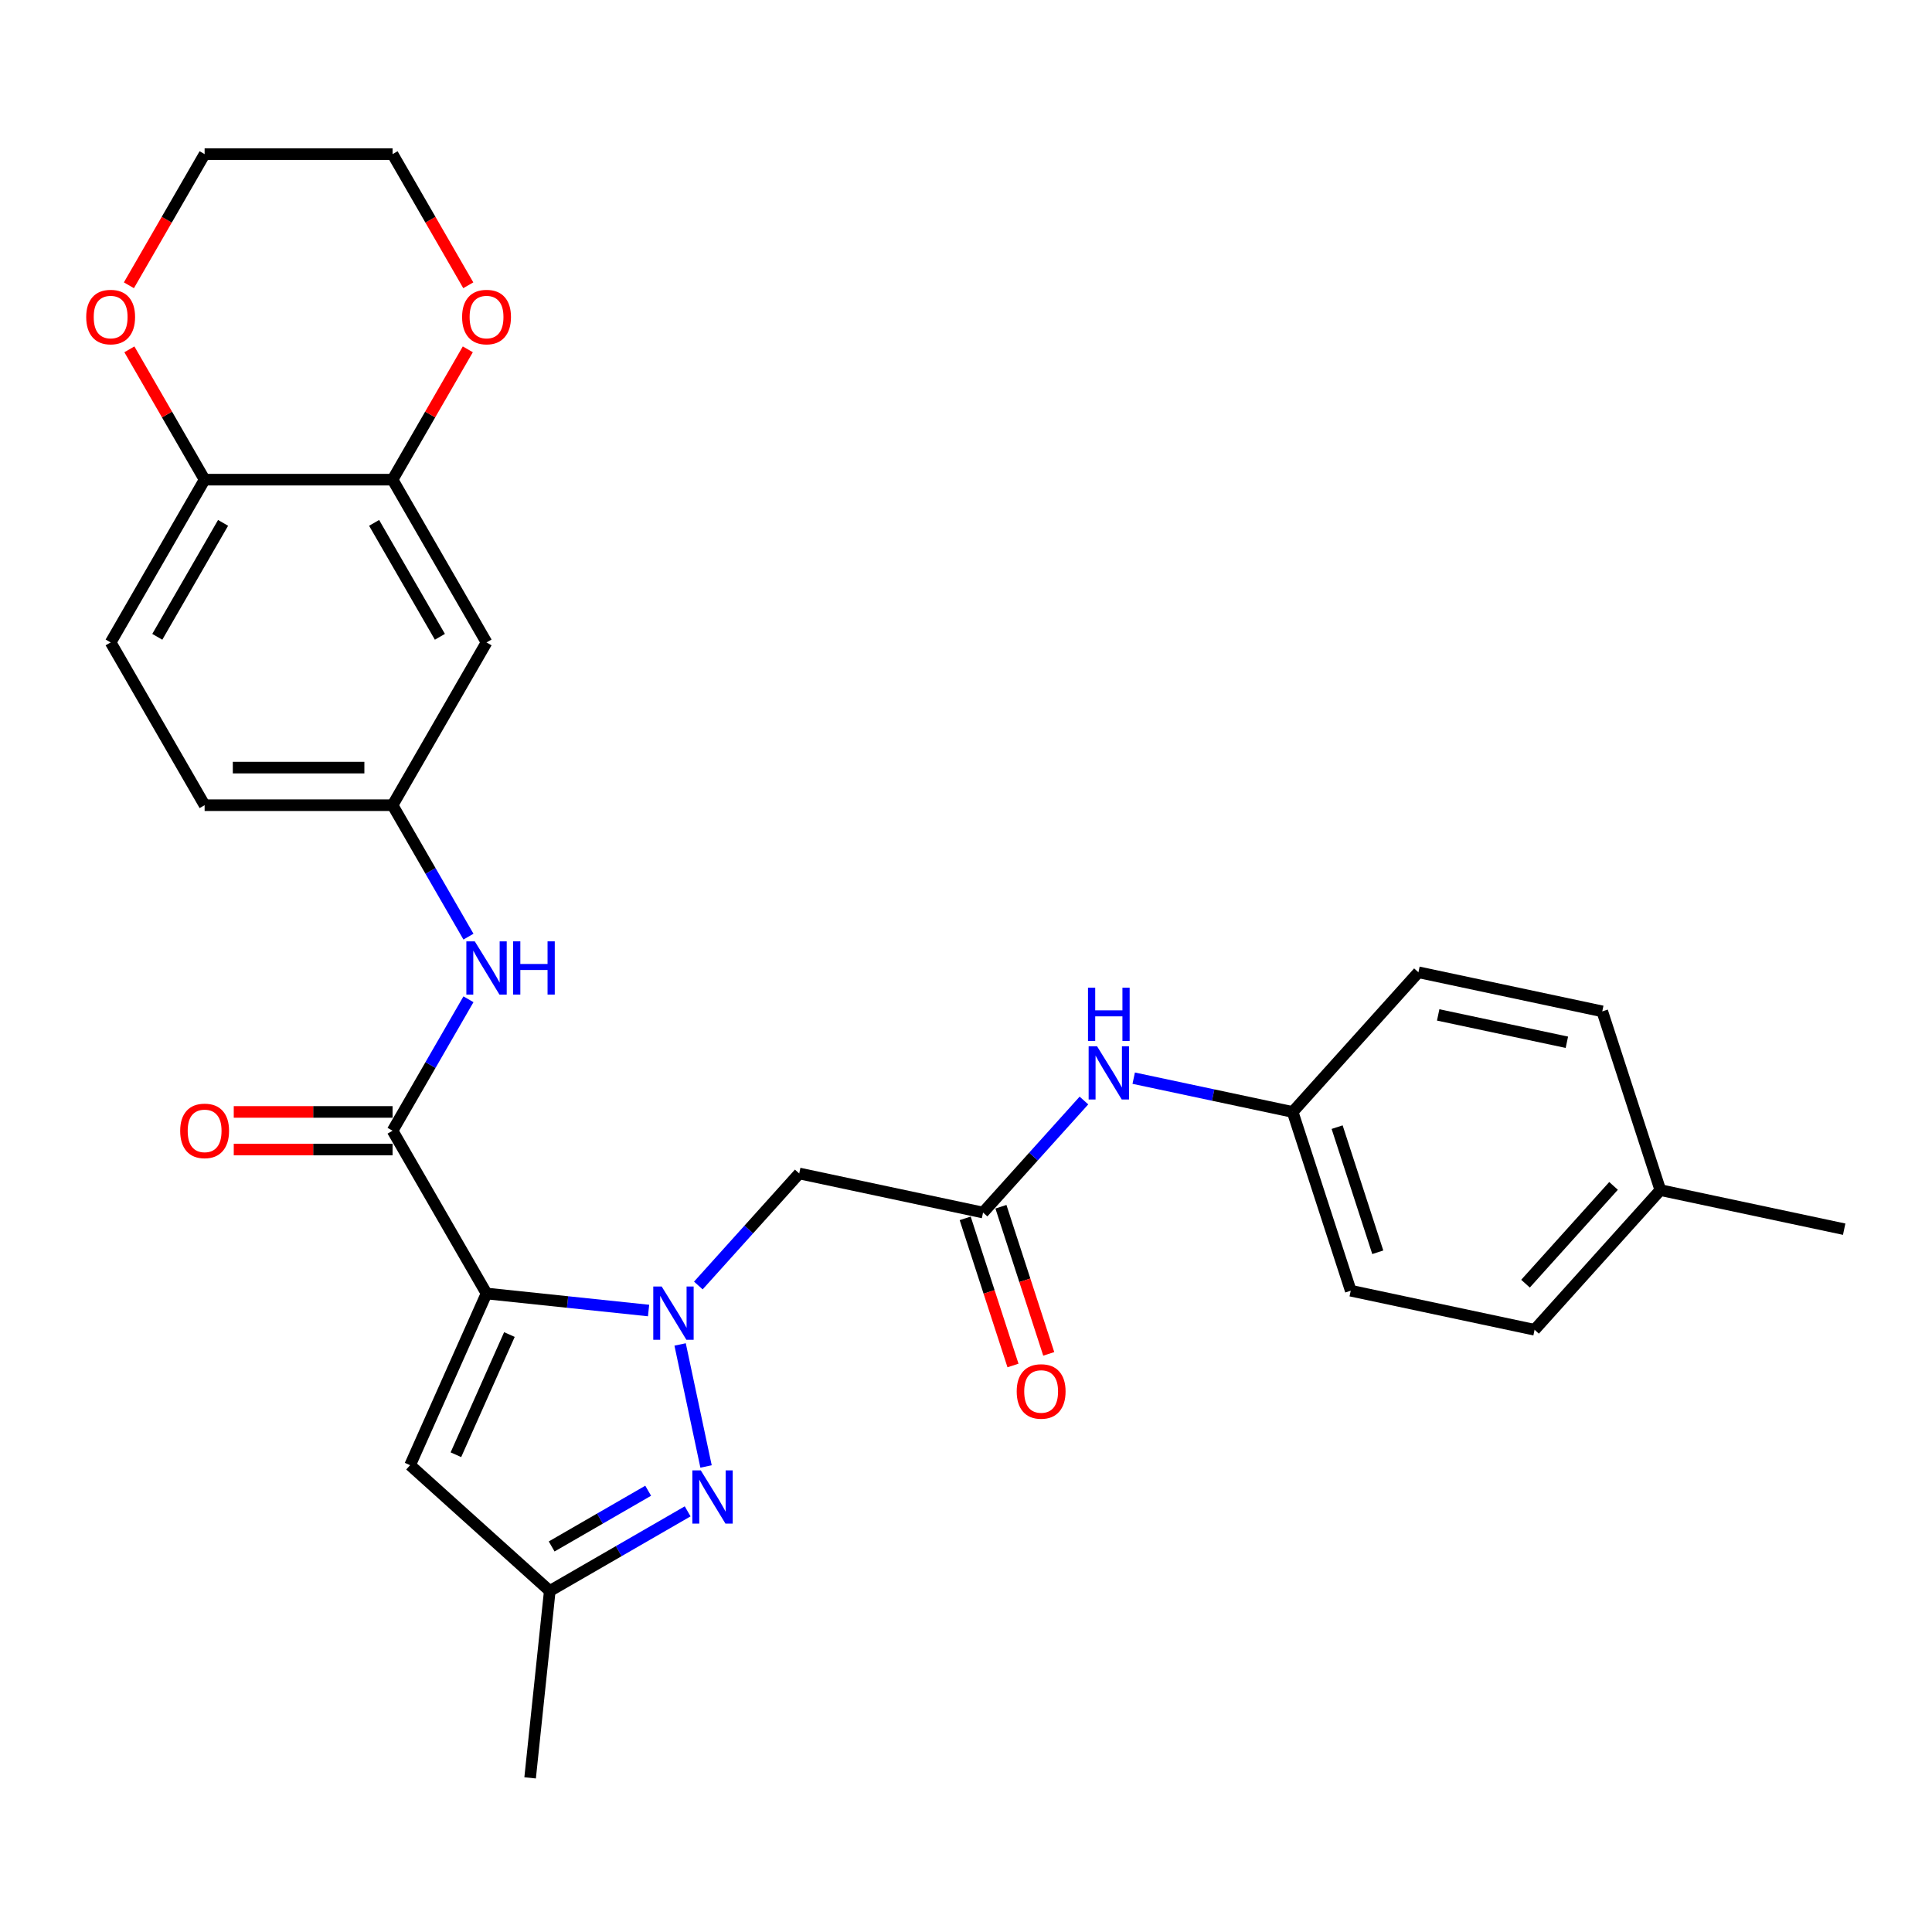 <?xml version='1.0' encoding='iso-8859-1'?>
<svg version='1.1' baseProfile='full'
              xmlns='http://www.w3.org/2000/svg'
                      xmlns:rdkit='http://www.rdkit.org/xml'
                      xmlns:xlink='http://www.w3.org/1999/xlink'
                  xml:space='preserve'
width='1000px' height='1000px' viewBox='0 0 1000 1000'>
<!-- END OF HEADER -->
<rect style='opacity:1.0;fill:#FFFFFF;stroke:none' width='1000' height='1000' x='0' y='0'> </rect>
<path class='bond-0' d='M 335.701,678.326 L 293.767,673.919' style='fill:none;fill-rule:evenodd;stroke:#0000FF;stroke-width:6px;stroke-linecap:butt;stroke-linejoin:miter;stroke-opacity:1' />
<path class='bond-0' d='M 293.767,673.919 L 251.833,669.511' style='fill:none;fill-rule:evenodd;stroke:#000000;stroke-width:6px;stroke-linecap:butt;stroke-linejoin:miter;stroke-opacity:1' />
<path class='bond-1' d='M 352.026,695.887 L 365.45,759.043' style='fill:none;fill-rule:evenodd;stroke:#0000FF;stroke-width:6px;stroke-linecap:butt;stroke-linejoin:miter;stroke-opacity:1' />
<path class='bond-4' d='M 361.461,665.375 L 387.568,636.381' style='fill:none;fill-rule:evenodd;stroke:#0000FF;stroke-width:6px;stroke-linecap:butt;stroke-linejoin:miter;stroke-opacity:1' />
<path class='bond-4' d='M 387.568,636.381 L 413.675,607.386' style='fill:none;fill-rule:evenodd;stroke:#000000;stroke-width:6px;stroke-linecap:butt;stroke-linejoin:miter;stroke-opacity:1' />
<path class='bond-2' d='M 251.833,669.511 L 203.192,585.263' style='fill:none;fill-rule:evenodd;stroke:#000000;stroke-width:6px;stroke-linecap:butt;stroke-linejoin:miter;stroke-opacity:1' />
<path class='bond-3' d='M 251.833,669.511 L 212.265,758.382' style='fill:none;fill-rule:evenodd;stroke:#000000;stroke-width:6px;stroke-linecap:butt;stroke-linejoin:miter;stroke-opacity:1' />
<path class='bond-3' d='M 263.672,690.756 L 235.975,752.965' style='fill:none;fill-rule:evenodd;stroke:#000000;stroke-width:6px;stroke-linecap:butt;stroke-linejoin:miter;stroke-opacity:1' />
<path class='bond-6' d='M 355.927,782.272 L 320.243,802.874' style='fill:none;fill-rule:evenodd;stroke:#0000FF;stroke-width:6px;stroke-linecap:butt;stroke-linejoin:miter;stroke-opacity:1' />
<path class='bond-6' d='M 320.243,802.874 L 284.559,823.476' style='fill:none;fill-rule:evenodd;stroke:#000000;stroke-width:6px;stroke-linecap:butt;stroke-linejoin:miter;stroke-opacity:1' />
<path class='bond-6' d='M 335.494,771.603 L 310.515,786.024' style='fill:none;fill-rule:evenodd;stroke:#0000FF;stroke-width:6px;stroke-linecap:butt;stroke-linejoin:miter;stroke-opacity:1' />
<path class='bond-6' d='M 310.515,786.024 L 285.536,800.446' style='fill:none;fill-rule:evenodd;stroke:#000000;stroke-width:6px;stroke-linecap:butt;stroke-linejoin:miter;stroke-opacity:1' />
<path class='bond-7' d='M 203.192,585.263 L 222.834,551.243' style='fill:none;fill-rule:evenodd;stroke:#000000;stroke-width:6px;stroke-linecap:butt;stroke-linejoin:miter;stroke-opacity:1' />
<path class='bond-7' d='M 222.834,551.243 L 242.476,517.223' style='fill:none;fill-rule:evenodd;stroke:#0000FF;stroke-width:6px;stroke-linecap:butt;stroke-linejoin:miter;stroke-opacity:1' />
<path class='bond-13' d='M 203.192,575.535 L 162.091,575.535' style='fill:none;fill-rule:evenodd;stroke:#000000;stroke-width:6px;stroke-linecap:butt;stroke-linejoin:miter;stroke-opacity:1' />
<path class='bond-13' d='M 162.091,575.535 L 120.99,575.535' style='fill:none;fill-rule:evenodd;stroke:#FF0000;stroke-width:6px;stroke-linecap:butt;stroke-linejoin:miter;stroke-opacity:1' />
<path class='bond-13' d='M 203.192,594.992 L 162.091,594.992' style='fill:none;fill-rule:evenodd;stroke:#000000;stroke-width:6px;stroke-linecap:butt;stroke-linejoin:miter;stroke-opacity:1' />
<path class='bond-13' d='M 162.091,594.992 L 120.99,594.992' style='fill:none;fill-rule:evenodd;stroke:#FF0000;stroke-width:6px;stroke-linecap:butt;stroke-linejoin:miter;stroke-opacity:1' />
<path class='bond-29' d='M 212.265,758.382 L 284.559,823.476' style='fill:none;fill-rule:evenodd;stroke:#000000;stroke-width:6px;stroke-linecap:butt;stroke-linejoin:miter;stroke-opacity:1' />
<path class='bond-5' d='M 413.675,607.386 L 508.83,627.612' style='fill:none;fill-rule:evenodd;stroke:#000000;stroke-width:6px;stroke-linecap:butt;stroke-linejoin:miter;stroke-opacity:1' />
<path class='bond-10' d='M 508.83,627.612 L 534.937,598.617' style='fill:none;fill-rule:evenodd;stroke:#000000;stroke-width:6px;stroke-linecap:butt;stroke-linejoin:miter;stroke-opacity:1' />
<path class='bond-10' d='M 534.937,598.617 L 561.044,569.623' style='fill:none;fill-rule:evenodd;stroke:#0000FF;stroke-width:6px;stroke-linecap:butt;stroke-linejoin:miter;stroke-opacity:1' />
<path class='bond-16' d='M 499.578,630.618 L 511.951,668.697' style='fill:none;fill-rule:evenodd;stroke:#000000;stroke-width:6px;stroke-linecap:butt;stroke-linejoin:miter;stroke-opacity:1' />
<path class='bond-16' d='M 511.951,668.697 L 524.323,706.775' style='fill:none;fill-rule:evenodd;stroke:#FF0000;stroke-width:6px;stroke-linecap:butt;stroke-linejoin:miter;stroke-opacity:1' />
<path class='bond-16' d='M 518.082,624.606 L 530.455,662.684' style='fill:none;fill-rule:evenodd;stroke:#000000;stroke-width:6px;stroke-linecap:butt;stroke-linejoin:miter;stroke-opacity:1' />
<path class='bond-16' d='M 530.455,662.684 L 542.827,700.763' style='fill:none;fill-rule:evenodd;stroke:#FF0000;stroke-width:6px;stroke-linecap:butt;stroke-linejoin:miter;stroke-opacity:1' />
<path class='bond-25' d='M 284.559,823.476 L 274.391,920.224' style='fill:none;fill-rule:evenodd;stroke:#000000;stroke-width:6px;stroke-linecap:butt;stroke-linejoin:miter;stroke-opacity:1' />
<path class='bond-12' d='M 242.476,484.808 L 222.834,450.788' style='fill:none;fill-rule:evenodd;stroke:#0000FF;stroke-width:6px;stroke-linecap:butt;stroke-linejoin:miter;stroke-opacity:1' />
<path class='bond-12' d='M 222.834,450.788 L 203.192,416.768' style='fill:none;fill-rule:evenodd;stroke:#000000;stroke-width:6px;stroke-linecap:butt;stroke-linejoin:miter;stroke-opacity:1' />
<path class='bond-8' d='M 203.192,248.272 L 251.833,332.52' style='fill:none;fill-rule:evenodd;stroke:#000000;stroke-width:6px;stroke-linecap:butt;stroke-linejoin:miter;stroke-opacity:1' />
<path class='bond-8' d='M 193.639,270.637 L 227.687,329.611' style='fill:none;fill-rule:evenodd;stroke:#000000;stroke-width:6px;stroke-linecap:butt;stroke-linejoin:miter;stroke-opacity:1' />
<path class='bond-14' d='M 203.192,248.272 L 222.666,214.543' style='fill:none;fill-rule:evenodd;stroke:#000000;stroke-width:6px;stroke-linecap:butt;stroke-linejoin:miter;stroke-opacity:1' />
<path class='bond-14' d='M 222.666,214.543 L 242.139,180.814' style='fill:none;fill-rule:evenodd;stroke:#FF0000;stroke-width:6px;stroke-linecap:butt;stroke-linejoin:miter;stroke-opacity:1' />
<path class='bond-31' d='M 203.192,248.272 L 105.911,248.272' style='fill:none;fill-rule:evenodd;stroke:#000000;stroke-width:6px;stroke-linecap:butt;stroke-linejoin:miter;stroke-opacity:1' />
<path class='bond-9' d='M 251.833,332.52 L 203.192,416.768' style='fill:none;fill-rule:evenodd;stroke:#000000;stroke-width:6px;stroke-linecap:butt;stroke-linejoin:miter;stroke-opacity:1' />
<path class='bond-18' d='M 586.804,558.056 L 627.942,566.8' style='fill:none;fill-rule:evenodd;stroke:#0000FF;stroke-width:6px;stroke-linecap:butt;stroke-linejoin:miter;stroke-opacity:1' />
<path class='bond-18' d='M 627.942,566.8 L 669.079,575.544' style='fill:none;fill-rule:evenodd;stroke:#000000;stroke-width:6px;stroke-linecap:butt;stroke-linejoin:miter;stroke-opacity:1' />
<path class='bond-11' d='M 105.911,248.272 L 57.271,332.52' style='fill:none;fill-rule:evenodd;stroke:#000000;stroke-width:6px;stroke-linecap:butt;stroke-linejoin:miter;stroke-opacity:1' />
<path class='bond-11' d='M 115.465,270.637 L 81.416,329.611' style='fill:none;fill-rule:evenodd;stroke:#000000;stroke-width:6px;stroke-linecap:butt;stroke-linejoin:miter;stroke-opacity:1' />
<path class='bond-15' d='M 105.911,248.272 L 86.438,214.543' style='fill:none;fill-rule:evenodd;stroke:#000000;stroke-width:6px;stroke-linecap:butt;stroke-linejoin:miter;stroke-opacity:1' />
<path class='bond-15' d='M 86.438,214.543 L 66.965,180.814' style='fill:none;fill-rule:evenodd;stroke:#FF0000;stroke-width:6px;stroke-linecap:butt;stroke-linejoin:miter;stroke-opacity:1' />
<path class='bond-19' d='M 203.192,416.768 L 105.911,416.768' style='fill:none;fill-rule:evenodd;stroke:#000000;stroke-width:6px;stroke-linecap:butt;stroke-linejoin:miter;stroke-opacity:1' />
<path class='bond-19' d='M 188.6,397.311 L 120.504,397.311' style='fill:none;fill-rule:evenodd;stroke:#000000;stroke-width:6px;stroke-linecap:butt;stroke-linejoin:miter;stroke-opacity:1' />
<path class='bond-26' d='M 242.386,147.661 L 222.789,113.718' style='fill:none;fill-rule:evenodd;stroke:#FF0000;stroke-width:6px;stroke-linecap:butt;stroke-linejoin:miter;stroke-opacity:1' />
<path class='bond-26' d='M 222.789,113.718 L 203.192,79.776' style='fill:none;fill-rule:evenodd;stroke:#000000;stroke-width:6px;stroke-linecap:butt;stroke-linejoin:miter;stroke-opacity:1' />
<path class='bond-27' d='M 66.718,147.661 L 86.314,113.718' style='fill:none;fill-rule:evenodd;stroke:#FF0000;stroke-width:6px;stroke-linecap:butt;stroke-linejoin:miter;stroke-opacity:1' />
<path class='bond-27' d='M 86.314,113.718 L 105.911,79.776' style='fill:none;fill-rule:evenodd;stroke:#000000;stroke-width:6px;stroke-linecap:butt;stroke-linejoin:miter;stroke-opacity:1' />
<path class='bond-17' d='M 57.271,332.52 L 105.911,416.768' style='fill:none;fill-rule:evenodd;stroke:#000000;stroke-width:6px;stroke-linecap:butt;stroke-linejoin:miter;stroke-opacity:1' />
<path class='bond-21' d='M 669.079,575.544 L 734.173,503.25' style='fill:none;fill-rule:evenodd;stroke:#000000;stroke-width:6px;stroke-linecap:butt;stroke-linejoin:miter;stroke-opacity:1' />
<path class='bond-22' d='M 669.079,575.544 L 699.141,668.064' style='fill:none;fill-rule:evenodd;stroke:#000000;stroke-width:6px;stroke-linecap:butt;stroke-linejoin:miter;stroke-opacity:1' />
<path class='bond-22' d='M 692.093,583.41 L 713.136,648.173' style='fill:none;fill-rule:evenodd;stroke:#000000;stroke-width:6px;stroke-linecap:butt;stroke-linejoin:miter;stroke-opacity:1' />
<path class='bond-20' d='M 859.39,615.996 L 794.296,688.29' style='fill:none;fill-rule:evenodd;stroke:#000000;stroke-width:6px;stroke-linecap:butt;stroke-linejoin:miter;stroke-opacity:1' />
<path class='bond-20' d='M 835.167,613.821 L 789.602,664.427' style='fill:none;fill-rule:evenodd;stroke:#000000;stroke-width:6px;stroke-linecap:butt;stroke-linejoin:miter;stroke-opacity:1' />
<path class='bond-28' d='M 859.39,615.996 L 954.545,636.222' style='fill:none;fill-rule:evenodd;stroke:#000000;stroke-width:6px;stroke-linecap:butt;stroke-linejoin:miter;stroke-opacity:1' />
<path class='bond-30' d='M 859.39,615.996 L 829.329,523.476' style='fill:none;fill-rule:evenodd;stroke:#000000;stroke-width:6px;stroke-linecap:butt;stroke-linejoin:miter;stroke-opacity:1' />
<path class='bond-23' d='M 734.173,503.25 L 829.329,523.476' style='fill:none;fill-rule:evenodd;stroke:#000000;stroke-width:6px;stroke-linecap:butt;stroke-linejoin:miter;stroke-opacity:1' />
<path class='bond-23' d='M 744.401,525.315 L 811.01,539.473' style='fill:none;fill-rule:evenodd;stroke:#000000;stroke-width:6px;stroke-linecap:butt;stroke-linejoin:miter;stroke-opacity:1' />
<path class='bond-24' d='M 699.141,668.064 L 794.296,688.29' style='fill:none;fill-rule:evenodd;stroke:#000000;stroke-width:6px;stroke-linecap:butt;stroke-linejoin:miter;stroke-opacity:1' />
<path class='bond-32' d='M 203.192,79.776 L 105.911,79.776' style='fill:none;fill-rule:evenodd;stroke:#000000;stroke-width:6px;stroke-linecap:butt;stroke-linejoin:miter;stroke-opacity:1' />
<path  class='atom-0' d='M 342.491 665.905
L 351.519 680.497
Q 352.414 681.937, 353.854 684.544
Q 355.294 687.151, 355.371 687.307
L 355.371 665.905
L 359.029 665.905
L 359.029 693.455
L 355.255 693.455
L 345.566 677.501
Q 344.437 675.633, 343.231 673.493
Q 342.063 671.353, 341.713 670.691
L 341.713 693.455
L 338.133 693.455
L 338.133 665.905
L 342.491 665.905
' fill='#0000FF'/>
<path  class='atom-2' d='M 362.717 761.06
L 371.745 775.653
Q 372.64 777.092, 374.08 779.699
Q 375.52 782.307, 375.597 782.462
L 375.597 761.06
L 379.255 761.06
L 379.255 788.61
L 375.481 788.61
L 365.791 772.656
Q 364.663 770.788, 363.457 768.648
Q 362.289 766.508, 361.939 765.847
L 361.939 788.61
L 358.359 788.61
L 358.359 761.06
L 362.717 761.06
' fill='#0000FF'/>
<path  class='atom-8' d='M 245.743 487.241
L 254.771 501.833
Q 255.666 503.272, 257.106 505.88
Q 258.545 508.487, 258.623 508.642
L 258.623 487.241
L 262.281 487.241
L 262.281 514.791
L 258.507 514.791
L 248.817 498.836
Q 247.689 496.969, 246.483 494.828
Q 245.315 492.688, 244.965 492.027
L 244.965 514.791
L 241.385 514.791
L 241.385 487.241
L 245.743 487.241
' fill='#0000FF'/>
<path  class='atom-8' d='M 265.589 487.241
L 269.324 487.241
L 269.324 498.953
L 283.411 498.953
L 283.411 487.241
L 287.146 487.241
L 287.146 514.791
L 283.411 514.791
L 283.411 502.066
L 269.324 502.066
L 269.324 514.791
L 265.589 514.791
L 265.589 487.241
' fill='#0000FF'/>
<path  class='atom-11' d='M 567.834 541.543
L 576.862 556.135
Q 577.757 557.575, 579.197 560.182
Q 580.637 562.789, 580.714 562.945
L 580.714 541.543
L 584.372 541.543
L 584.372 569.093
L 580.598 569.093
L 570.908 553.139
Q 569.78 551.271, 568.574 549.131
Q 567.406 546.991, 567.056 546.329
L 567.056 569.093
L 563.476 569.093
L 563.476 541.543
L 567.834 541.543
' fill='#0000FF'/>
<path  class='atom-11' d='M 563.145 511.238
L 566.881 511.238
L 566.881 522.951
L 580.967 522.951
L 580.967 511.238
L 584.703 511.238
L 584.703 538.788
L 580.967 538.788
L 580.967 526.064
L 566.881 526.064
L 566.881 538.788
L 563.145 538.788
L 563.145 511.238
' fill='#0000FF'/>
<path  class='atom-14' d='M 93.265 585.341
Q 93.265 578.726, 96.533 575.029
Q 99.802 571.333, 105.911 571.333
Q 112.021 571.333, 115.289 575.029
Q 118.558 578.726, 118.558 585.341
Q 118.558 592.034, 115.25 595.848
Q 111.943 599.622, 105.911 599.622
Q 99.841 599.622, 96.533 595.848
Q 93.265 592.073, 93.265 585.341
M 105.911 596.509
Q 110.114 596.509, 112.371 593.707
Q 114.667 590.867, 114.667 585.341
Q 114.667 579.932, 112.371 577.209
Q 110.114 574.446, 105.911 574.446
Q 101.709 574.446, 99.413 577.17
Q 97.156 579.894, 97.156 585.341
Q 97.156 590.906, 99.413 593.707
Q 101.709 596.509, 105.911 596.509
' fill='#FF0000'/>
<path  class='atom-15' d='M 239.186 164.102
Q 239.186 157.486, 242.455 153.79
Q 245.724 150.093, 251.833 150.093
Q 257.942 150.093, 261.211 153.79
Q 264.48 157.486, 264.48 164.102
Q 264.48 170.795, 261.172 174.608
Q 257.864 178.382, 251.833 178.382
Q 245.763 178.382, 242.455 174.608
Q 239.186 170.833, 239.186 164.102
M 251.833 175.269
Q 256.036 175.269, 258.293 172.468
Q 260.588 169.627, 260.588 164.102
Q 260.588 158.693, 258.293 155.969
Q 256.036 153.206, 251.833 153.206
Q 247.631 153.206, 245.335 155.93
Q 243.078 158.654, 243.078 164.102
Q 243.078 169.666, 245.335 172.468
Q 247.631 175.269, 251.833 175.269
' fill='#FF0000'/>
<path  class='atom-16' d='M 44.624 164.102
Q 44.624 157.486, 47.893 153.79
Q 51.161 150.093, 57.271 150.093
Q 63.38 150.093, 66.649 153.79
Q 69.917 157.486, 69.917 164.102
Q 69.917 170.795, 66.61 174.608
Q 63.302 178.382, 57.271 178.382
Q 51.2 178.382, 47.893 174.608
Q 44.624 170.833, 44.624 164.102
M 57.271 175.269
Q 61.473 175.269, 63.73 172.468
Q 66.026 169.627, 66.026 164.102
Q 66.026 158.693, 63.73 155.969
Q 61.473 153.206, 57.271 153.206
Q 53.068 153.206, 50.772 155.93
Q 48.516 158.654, 48.516 164.102
Q 48.516 169.666, 50.772 172.468
Q 53.068 175.269, 57.271 175.269
' fill='#FF0000'/>
<path  class='atom-17' d='M 526.245 720.21
Q 526.245 713.595, 529.514 709.898
Q 532.783 706.201, 538.892 706.201
Q 545.001 706.201, 548.27 709.898
Q 551.538 713.595, 551.538 720.21
Q 551.538 726.903, 548.231 730.716
Q 544.923 734.491, 538.892 734.491
Q 532.822 734.491, 529.514 730.716
Q 526.245 726.942, 526.245 720.21
M 538.892 731.378
Q 543.094 731.378, 545.351 728.576
Q 547.647 725.735, 547.647 720.21
Q 547.647 714.801, 545.351 712.077
Q 543.094 709.314, 538.892 709.314
Q 534.689 709.314, 532.394 712.038
Q 530.137 714.762, 530.137 720.21
Q 530.137 725.774, 532.394 728.576
Q 534.689 731.378, 538.892 731.378
' fill='#FF0000'/>
</svg>
